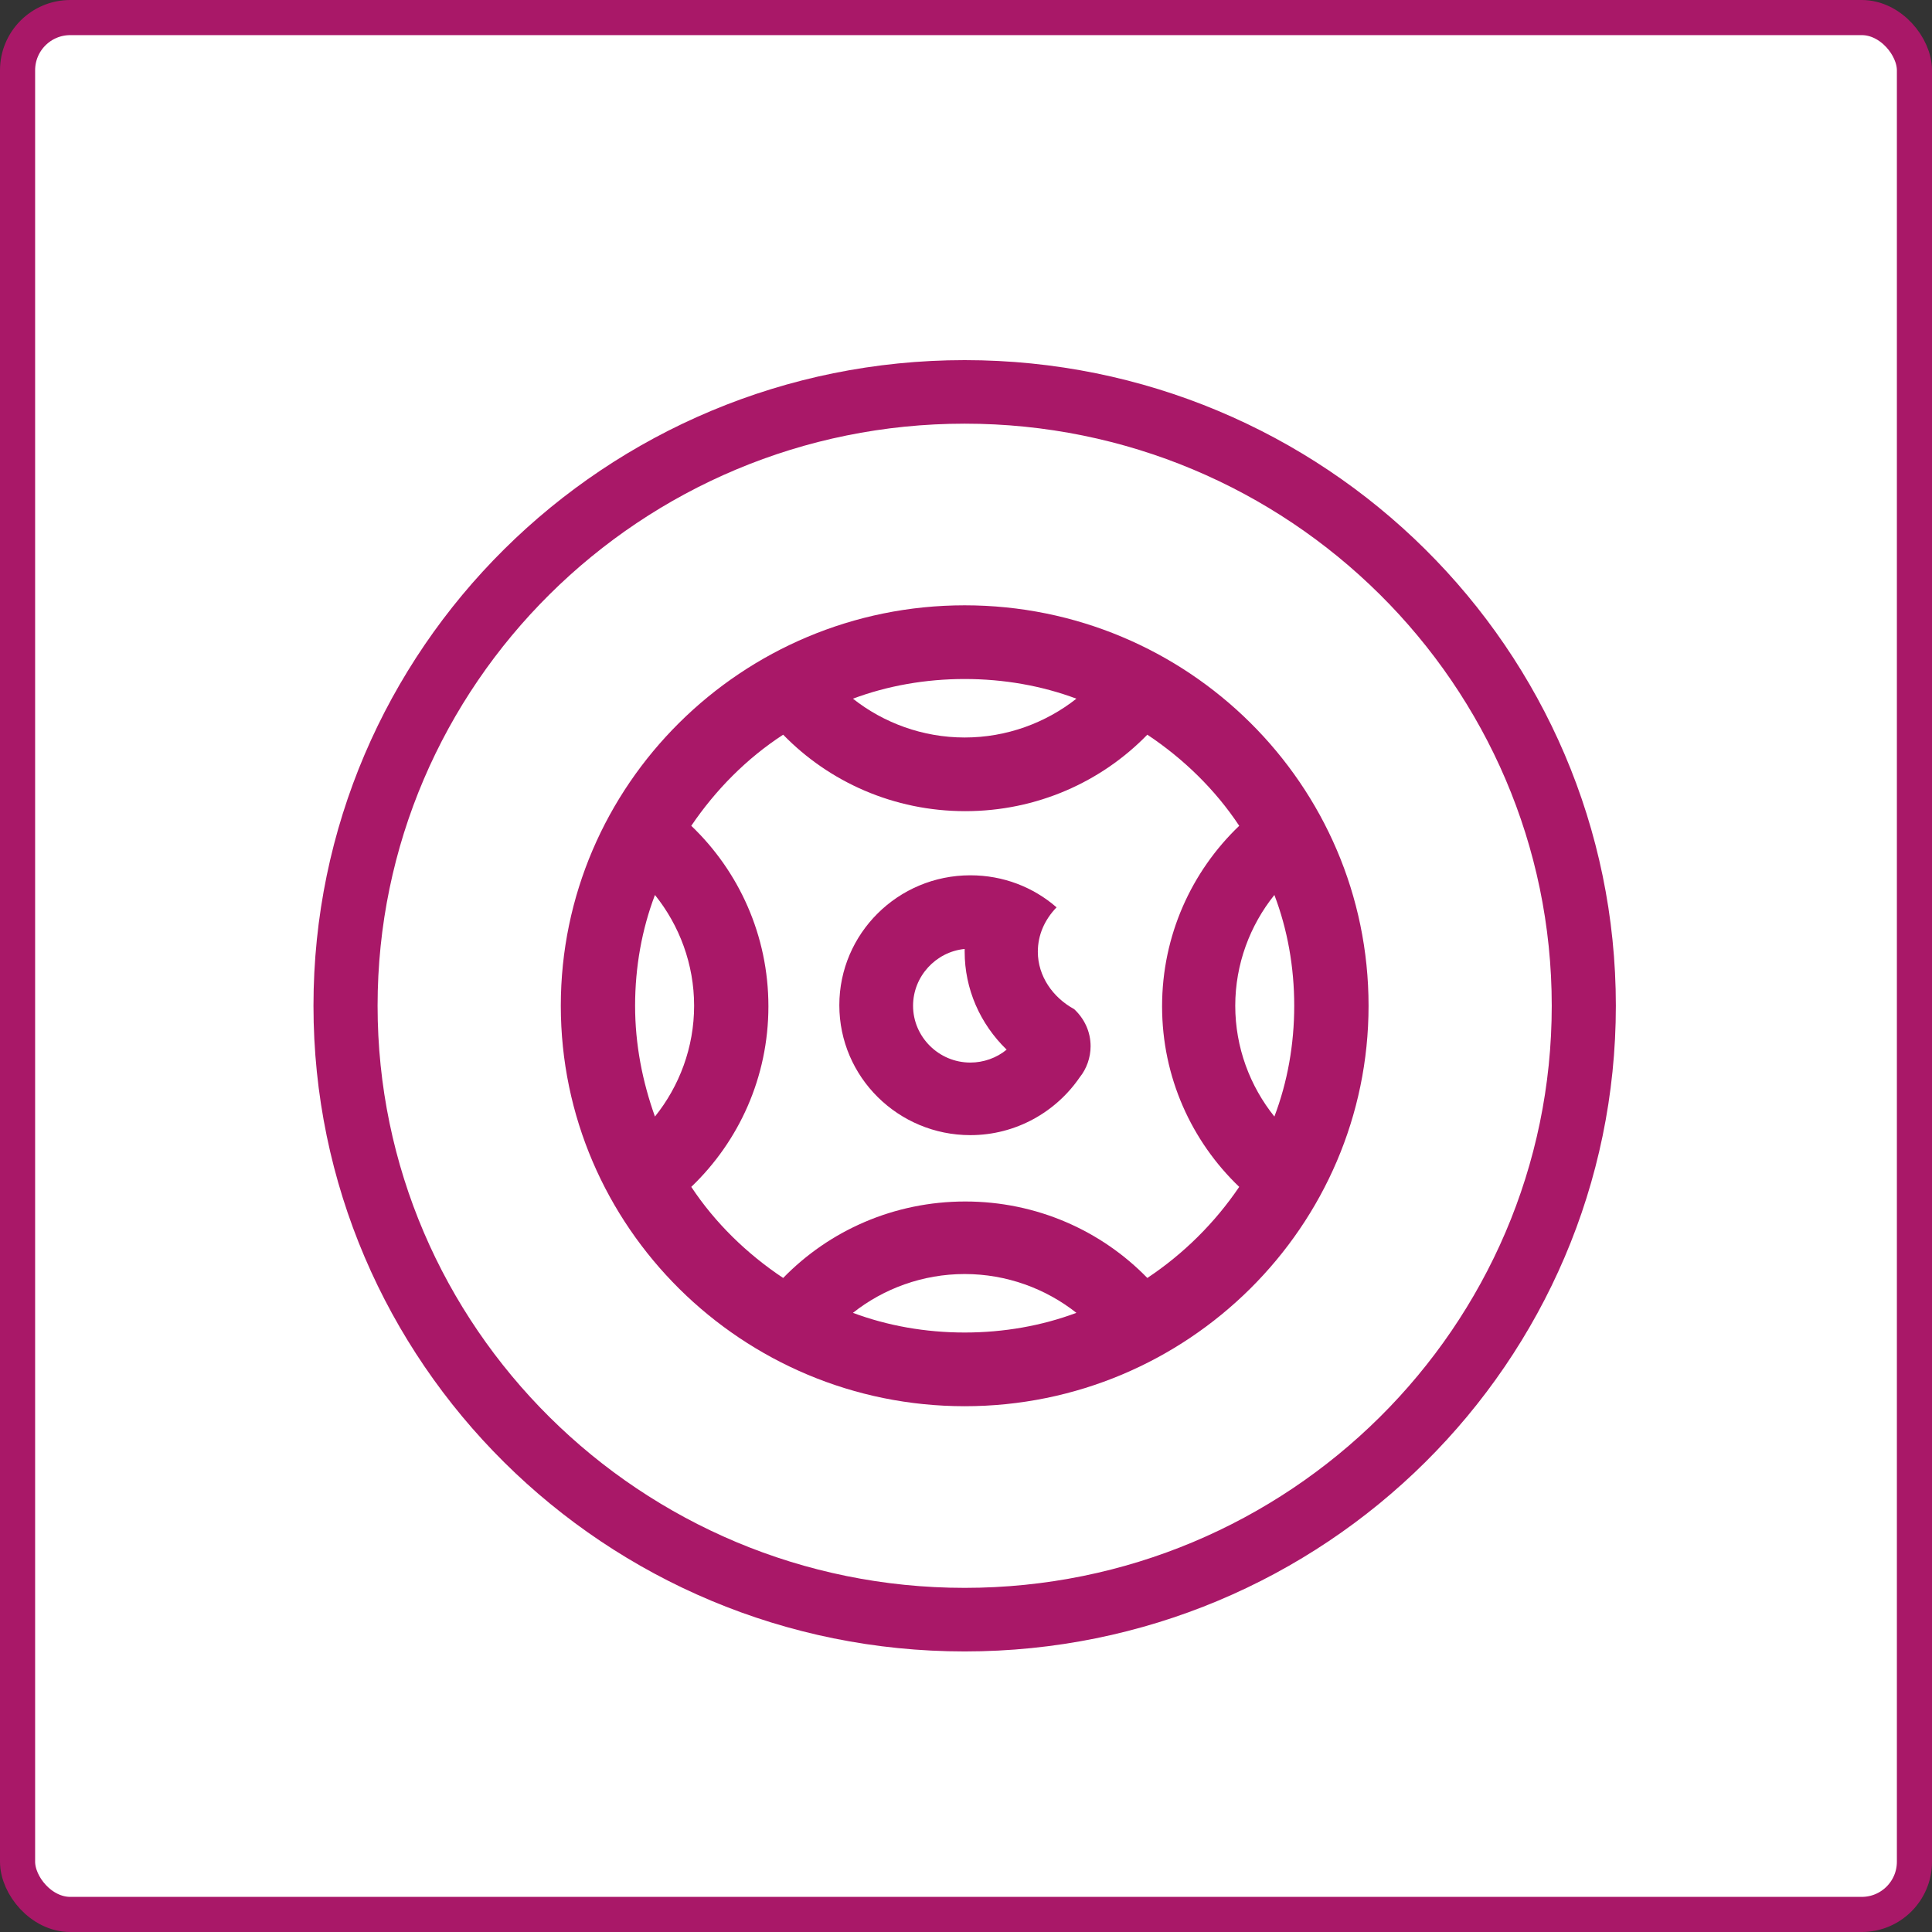 <svg width="55" height="55" viewBox="0 0 55 55" fill="none" xmlns="http://www.w3.org/2000/svg">
<rect x="0" y="0" width="55" height="55" fill="#333333" stroke="none"/>
<rect x="0.5" y="0.5" width="54" height="54" rx="1.5" fill="white" stroke="#A91868"/>
<path d="M27.462 10.252C17.224 10.252 8.924 18.481 8.924 28.632C8.924 38.783 17.224 47.013 27.462 47.013C37.7 47.013 46 38.783 46 28.632C46 18.481 37.7 10.252 27.462 10.252ZM27.462 45.203C18.241 45.203 10.749 37.774 10.749 28.632C10.749 19.49 18.241 12.061 27.462 12.061C36.682 12.061 44.175 19.49 44.175 28.632C44.175 37.774 36.682 45.203 27.462 45.203Z" fill="#A91868"/>
<path d="M27.462 17.232C21.116 17.232 15.965 22.356 15.965 28.632C15.965 34.924 21.132 40.032 27.462 40.032C33.809 40.032 38.96 34.908 38.96 28.632C38.96 22.34 33.809 17.232 27.462 17.232ZM27.462 19.33C28.577 19.33 29.659 19.522 30.643 19.89C29.771 20.578 28.657 20.995 27.462 20.995C26.267 20.995 25.153 20.578 24.281 19.89C25.266 19.522 26.348 19.33 27.462 19.33ZM18.645 31.786C18.29 30.793 18.08 29.737 18.08 28.632C18.08 27.527 18.274 26.454 18.645 25.478C19.34 26.342 19.76 27.447 19.76 28.632C19.76 29.817 19.34 30.922 18.645 31.786ZM27.462 37.934C26.348 37.934 25.266 37.742 24.281 37.374C25.153 36.685 26.267 36.269 27.462 36.269C28.657 36.269 29.771 36.685 30.643 37.374C29.659 37.742 28.577 37.934 27.462 37.934ZM32.662 36.381C31.354 35.036 29.513 34.204 27.479 34.204C25.444 34.204 23.603 35.036 22.295 36.381C21.261 35.693 20.357 34.812 19.679 33.788C21.035 32.491 21.875 30.665 21.875 28.648C21.875 26.631 21.035 24.805 19.679 23.509C20.373 22.484 21.261 21.587 22.295 20.915C23.603 22.26 25.444 23.092 27.479 23.092C29.513 23.092 31.354 22.26 32.662 20.915C33.696 21.603 34.6 22.484 35.278 23.509C33.922 24.805 33.082 26.631 33.082 28.648C33.082 30.665 33.922 32.491 35.278 33.788C34.584 34.812 33.696 35.693 32.662 36.381ZM36.844 28.632C36.844 29.737 36.651 30.809 36.279 31.786C35.585 30.922 35.165 29.817 35.165 28.632C35.165 27.447 35.585 26.342 36.279 25.478C36.651 26.454 36.844 27.527 36.844 28.632Z" fill="#A91868"/>
<path d="M29.545 27.095C29.545 26.615 29.739 26.182 30.078 25.83C29.416 25.254 28.56 24.918 27.624 24.918C25.557 24.918 23.894 26.583 23.894 28.616C23.894 30.665 25.573 32.315 27.624 32.315C28.916 32.315 30.062 31.658 30.74 30.665C30.934 30.425 31.047 30.105 31.047 29.785C31.047 29.369 30.87 29 30.579 28.728C29.965 28.392 29.545 27.783 29.545 27.095ZM27.624 30.249C26.72 30.249 25.993 29.513 25.993 28.632C25.993 27.799 26.639 27.095 27.462 27.015C27.462 27.047 27.462 27.063 27.462 27.095C27.462 28.152 27.898 29.144 28.657 29.881C28.367 30.121 27.995 30.249 27.624 30.249Z" fill="#A91868"/>
</svg>
